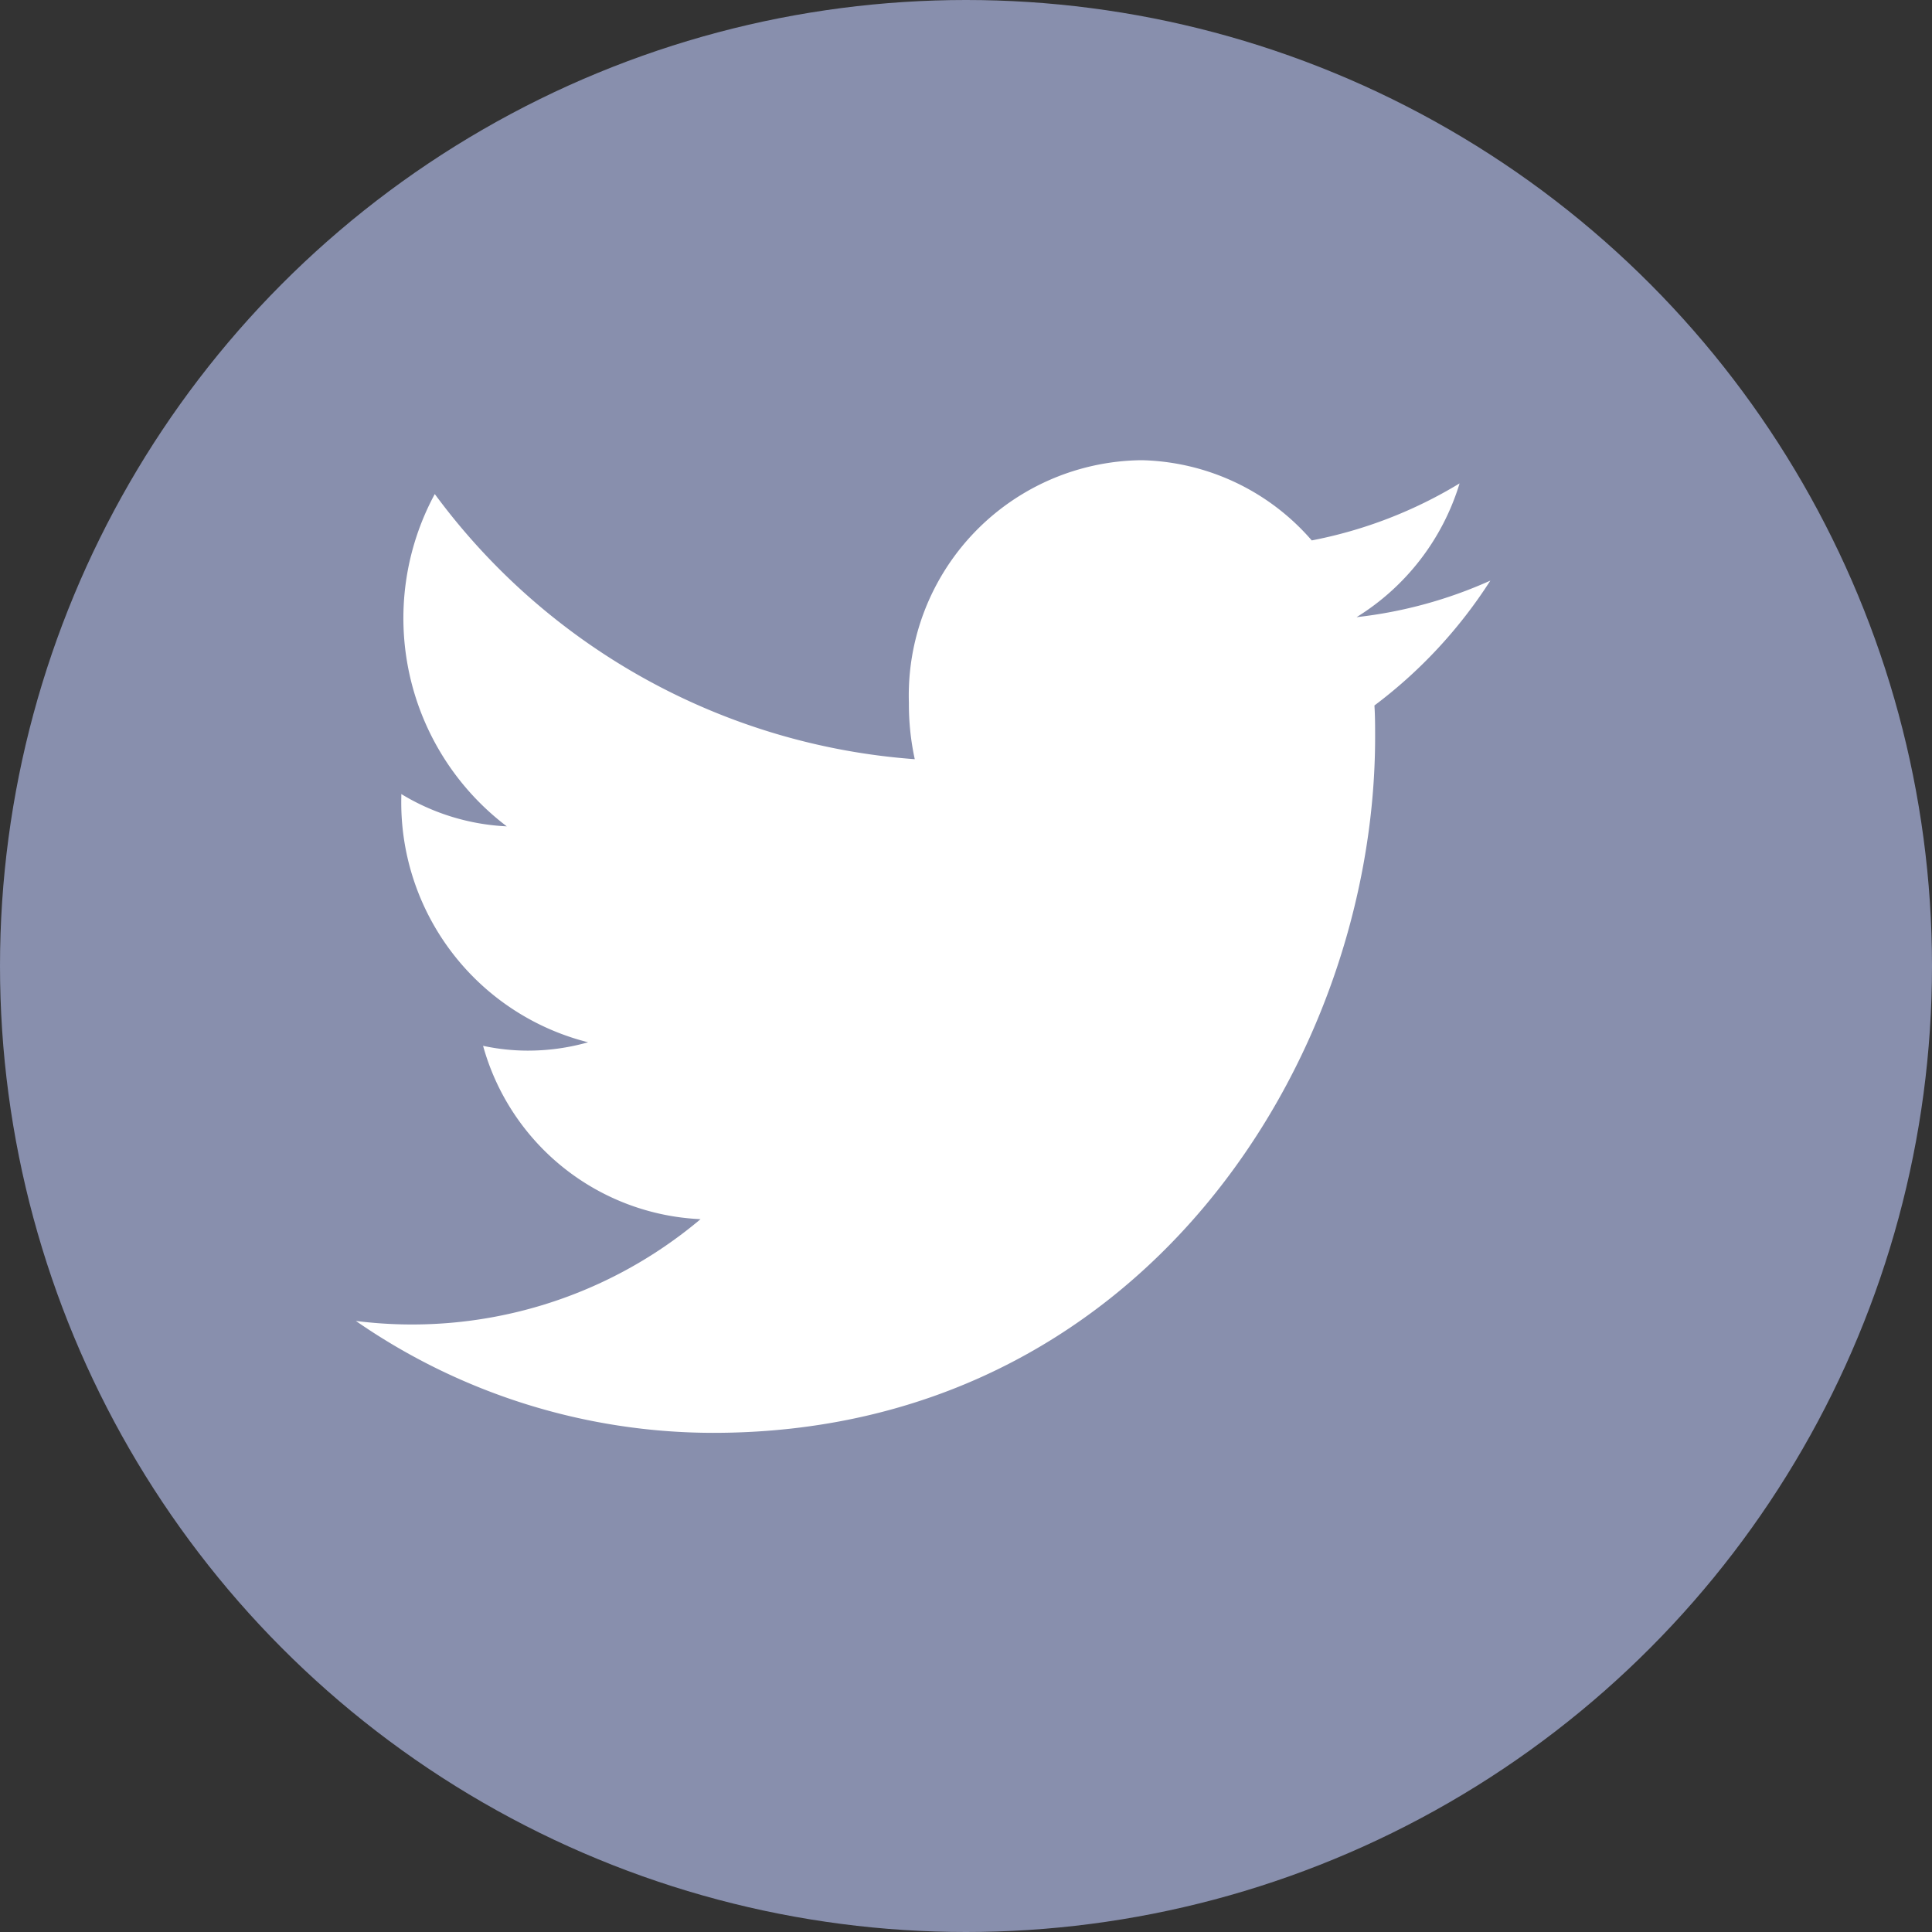 <svg xmlns="http://www.w3.org/2000/svg" width="25" height="25" viewBox="0 0 25 25"><rect x="0" y="0" width="25" height="25" fill="#333333" stroke="none"/><defs><style>.a{fill:#888fad;}.b{fill:#fff;}</style></defs><g transform="translate(-0.32 0.041)"><circle class="a" cx="12.5" cy="12.5" r="12.5" transform="translate(0.32 -0.041)"/><path class="b" d="M13.207,72.714c0-.138,0-.274-.009-.409a6.192,6.192,0,0,0,1.5-1.616,5.782,5.782,0,0,1-1.731.473A3.092,3.092,0,0,0,14.3,69.431a5.791,5.791,0,0,1-1.913.738,3,3,0,0,0-2.2-1.038,3.044,3.044,0,0,0-3.013,3.14A3.354,3.354,0,0,0,7.25,73a8.484,8.484,0,0,1-6.211-3.431,3.38,3.38,0,0,0,.932,4.3,2.882,2.882,0,0,1-1.365-.418v.041a3.2,3.2,0,0,0,2.417,3.171,2.847,2.847,0,0,1-.793.108,2.747,2.747,0,0,1-.566-.062,3.063,3.063,0,0,0,2.814,2.243,5.794,5.794,0,0,1-4.46,1.317,8.127,8.127,0,0,0,4.619,1.448C10.177,81.72,13.207,76.9,13.207,72.714Z" transform="translate(4.907 -63.217)"/></g></svg>